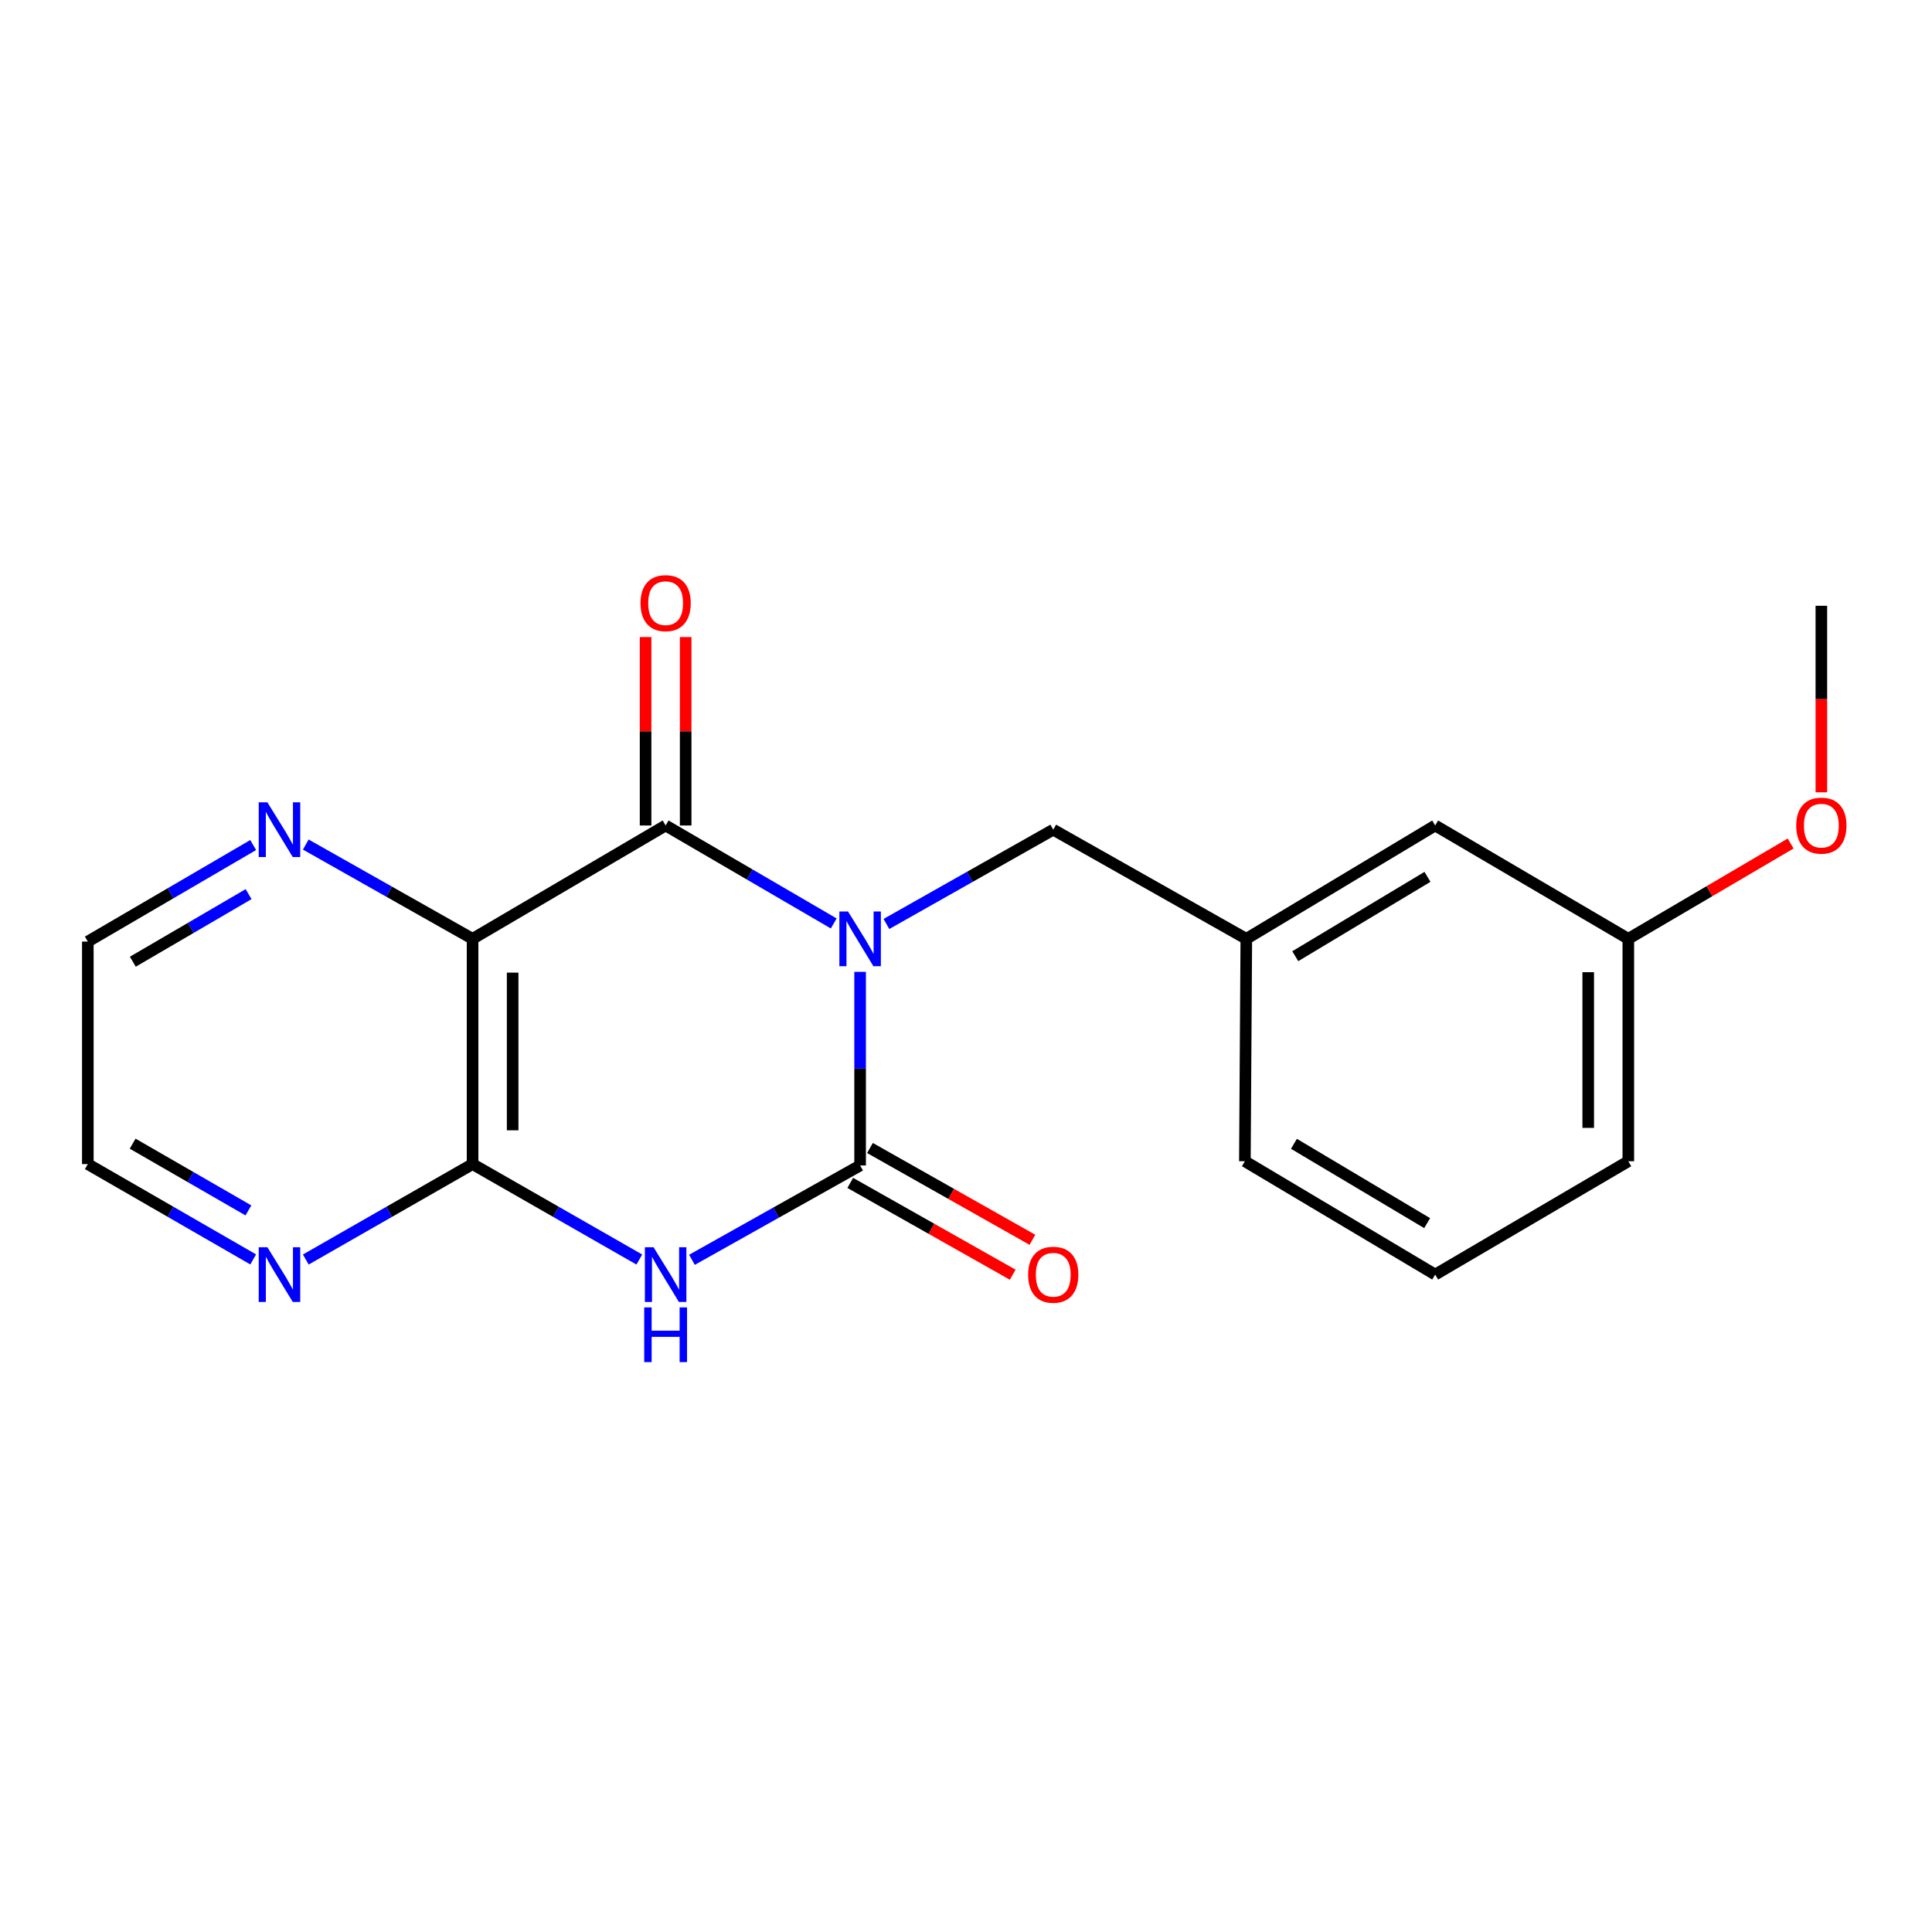 <?xml version='1.0' encoding='iso-8859-1'?>
<svg version='1.1' baseProfile='full'
              xmlns='http://www.w3.org/2000/svg'
                      xmlns:rdkit='http://www.rdkit.org/xml'
                      xmlns:xlink='http://www.w3.org/1999/xlink'
                  xml:space='preserve'
width='1000px' height='1000px' viewBox='0 0 1000 1000'>
<!-- END OF HEADER -->
<rect style='opacity:1.0;fill:#FFFFFF;stroke:none' width='1000' height='1000' x='0' y='0'> </rect>
<path class='bond-0' d='M 445.194,503.031 L 445.194,553.135' style='fill:none;fill-rule:evenodd;stroke:#0000FF;stroke-width:6px;stroke-linecap:butt;stroke-linejoin:miter;stroke-opacity:1' />
<path class='bond-0' d='M 445.194,553.135 L 445.194,603.239' style='fill:none;fill-rule:evenodd;stroke:#000000;stroke-width:6px;stroke-linecap:butt;stroke-linejoin:miter;stroke-opacity:1' />
<path class='bond-1' d='M 431.541,477.981 L 388.034,452.623' style='fill:none;fill-rule:evenodd;stroke:#0000FF;stroke-width:6px;stroke-linecap:butt;stroke-linejoin:miter;stroke-opacity:1' />
<path class='bond-1' d='M 388.034,452.623 L 344.527,427.265' style='fill:none;fill-rule:evenodd;stroke:#000000;stroke-width:6px;stroke-linecap:butt;stroke-linejoin:miter;stroke-opacity:1' />
<path class='bond-5' d='M 458.804,478.246 L 501.981,453.845' style='fill:none;fill-rule:evenodd;stroke:#0000FF;stroke-width:6px;stroke-linecap:butt;stroke-linejoin:miter;stroke-opacity:1' />
<path class='bond-5' d='M 501.981,453.845 L 545.157,429.443' style='fill:none;fill-rule:evenodd;stroke:#000000;stroke-width:6px;stroke-linecap:butt;stroke-linejoin:miter;stroke-opacity:1' />
<path class='bond-2' d='M 445.194,603.239 L 401.673,627.658' style='fill:none;fill-rule:evenodd;stroke:#000000;stroke-width:6px;stroke-linecap:butt;stroke-linejoin:miter;stroke-opacity:1' />
<path class='bond-2' d='M 401.673,627.658 L 358.153,652.076' style='fill:none;fill-rule:evenodd;stroke:#0000FF;stroke-width:6px;stroke-linecap:butt;stroke-linejoin:miter;stroke-opacity:1' />
<path class='bond-8' d='M 440.09,612.271 L 482.137,636.029' style='fill:none;fill-rule:evenodd;stroke:#000000;stroke-width:6px;stroke-linecap:butt;stroke-linejoin:miter;stroke-opacity:1' />
<path class='bond-8' d='M 482.137,636.029 L 524.183,659.787' style='fill:none;fill-rule:evenodd;stroke:#FF0000;stroke-width:6px;stroke-linecap:butt;stroke-linejoin:miter;stroke-opacity:1' />
<path class='bond-8' d='M 450.297,594.206 L 492.344,617.964' style='fill:none;fill-rule:evenodd;stroke:#000000;stroke-width:6px;stroke-linecap:butt;stroke-linejoin:miter;stroke-opacity:1' />
<path class='bond-8' d='M 492.344,617.964 L 534.39,641.722' style='fill:none;fill-rule:evenodd;stroke:#FF0000;stroke-width:6px;stroke-linecap:butt;stroke-linejoin:miter;stroke-opacity:1' />
<path class='bond-3' d='M 344.527,427.265 L 244.598,485.938' style='fill:none;fill-rule:evenodd;stroke:#000000;stroke-width:6px;stroke-linecap:butt;stroke-linejoin:miter;stroke-opacity:1' />
<path class='bond-9' d='M 354.901,427.265 L 354.901,378.506' style='fill:none;fill-rule:evenodd;stroke:#000000;stroke-width:6px;stroke-linecap:butt;stroke-linejoin:miter;stroke-opacity:1' />
<path class='bond-9' d='M 354.901,378.506 L 354.901,329.747' style='fill:none;fill-rule:evenodd;stroke:#FF0000;stroke-width:6px;stroke-linecap:butt;stroke-linejoin:miter;stroke-opacity:1' />
<path class='bond-9' d='M 334.152,427.265 L 334.152,378.506' style='fill:none;fill-rule:evenodd;stroke:#000000;stroke-width:6px;stroke-linecap:butt;stroke-linejoin:miter;stroke-opacity:1' />
<path class='bond-9' d='M 334.152,378.506 L 334.152,329.747' style='fill:none;fill-rule:evenodd;stroke:#FF0000;stroke-width:6px;stroke-linecap:butt;stroke-linejoin:miter;stroke-opacity:1' />
<path class='bond-20' d='M 330.909,651.928 L 287.753,627.232' style='fill:none;fill-rule:evenodd;stroke:#0000FF;stroke-width:6px;stroke-linecap:butt;stroke-linejoin:miter;stroke-opacity:1' />
<path class='bond-20' d='M 287.753,627.232 L 244.598,602.535' style='fill:none;fill-rule:evenodd;stroke:#000000;stroke-width:6px;stroke-linecap:butt;stroke-linejoin:miter;stroke-opacity:1' />
<path class='bond-4' d='M 244.598,485.938 L 244.598,602.535' style='fill:none;fill-rule:evenodd;stroke:#000000;stroke-width:6px;stroke-linecap:butt;stroke-linejoin:miter;stroke-opacity:1' />
<path class='bond-4' d='M 265.347,503.428 L 265.347,585.046' style='fill:none;fill-rule:evenodd;stroke:#000000;stroke-width:6px;stroke-linecap:butt;stroke-linejoin:miter;stroke-opacity:1' />
<path class='bond-6' d='M 244.598,485.938 L 201.433,461.538' style='fill:none;fill-rule:evenodd;stroke:#000000;stroke-width:6px;stroke-linecap:butt;stroke-linejoin:miter;stroke-opacity:1' />
<path class='bond-6' d='M 201.433,461.538 L 158.267,437.137' style='fill:none;fill-rule:evenodd;stroke:#0000FF;stroke-width:6px;stroke-linecap:butt;stroke-linejoin:miter;stroke-opacity:1' />
<path class='bond-7' d='M 244.598,602.535 L 201.437,627.232' style='fill:none;fill-rule:evenodd;stroke:#000000;stroke-width:6px;stroke-linecap:butt;stroke-linejoin:miter;stroke-opacity:1' />
<path class='bond-7' d='M 201.437,627.232 L 158.276,651.929' style='fill:none;fill-rule:evenodd;stroke:#0000FF;stroke-width:6px;stroke-linecap:butt;stroke-linejoin:miter;stroke-opacity:1' />
<path class='bond-10' d='M 545.157,429.443 L 645.086,485.938' style='fill:none;fill-rule:evenodd;stroke:#000000;stroke-width:6px;stroke-linecap:butt;stroke-linejoin:miter;stroke-opacity:1' />
<path class='bond-14' d='M 131.046,437.39 L 88.25,462.373' style='fill:none;fill-rule:evenodd;stroke:#0000FF;stroke-width:6px;stroke-linecap:butt;stroke-linejoin:miter;stroke-opacity:1' />
<path class='bond-14' d='M 88.25,462.373 L 45.455,487.356' style='fill:none;fill-rule:evenodd;stroke:#000000;stroke-width:6px;stroke-linecap:butt;stroke-linejoin:miter;stroke-opacity:1' />
<path class='bond-14' d='M 128.668,462.804 L 98.711,480.292' style='fill:none;fill-rule:evenodd;stroke:#0000FF;stroke-width:6px;stroke-linecap:butt;stroke-linejoin:miter;stroke-opacity:1' />
<path class='bond-14' d='M 98.711,480.292 L 68.754,497.78' style='fill:none;fill-rule:evenodd;stroke:#000000;stroke-width:6px;stroke-linecap:butt;stroke-linejoin:miter;stroke-opacity:1' />
<path class='bond-22' d='M 131.055,651.88 L 88.255,627.208' style='fill:none;fill-rule:evenodd;stroke:#0000FF;stroke-width:6px;stroke-linecap:butt;stroke-linejoin:miter;stroke-opacity:1' />
<path class='bond-22' d='M 88.255,627.208 L 45.455,602.535' style='fill:none;fill-rule:evenodd;stroke:#000000;stroke-width:6px;stroke-linecap:butt;stroke-linejoin:miter;stroke-opacity:1' />
<path class='bond-22' d='M 128.577,626.503 L 98.617,609.232' style='fill:none;fill-rule:evenodd;stroke:#0000FF;stroke-width:6px;stroke-linecap:butt;stroke-linejoin:miter;stroke-opacity:1' />
<path class='bond-22' d='M 98.617,609.232 L 68.657,591.961' style='fill:none;fill-rule:evenodd;stroke:#000000;stroke-width:6px;stroke-linecap:butt;stroke-linejoin:miter;stroke-opacity:1' />
<path class='bond-11' d='M 645.086,485.938 L 742.848,427.265' style='fill:none;fill-rule:evenodd;stroke:#000000;stroke-width:6px;stroke-linecap:butt;stroke-linejoin:miter;stroke-opacity:1' />
<path class='bond-11' d='M 670.428,494.928 L 738.861,453.857' style='fill:none;fill-rule:evenodd;stroke:#000000;stroke-width:6px;stroke-linecap:butt;stroke-linejoin:miter;stroke-opacity:1' />
<path class='bond-17' d='M 645.086,485.938 L 644.349,601.06' style='fill:none;fill-rule:evenodd;stroke:#000000;stroke-width:6px;stroke-linecap:butt;stroke-linejoin:miter;stroke-opacity:1' />
<path class='bond-12' d='M 742.848,427.265 L 842.812,485.938' style='fill:none;fill-rule:evenodd;stroke:#000000;stroke-width:6px;stroke-linecap:butt;stroke-linejoin:miter;stroke-opacity:1' />
<path class='bond-13' d='M 842.812,485.938 L 884.822,461.269' style='fill:none;fill-rule:evenodd;stroke:#000000;stroke-width:6px;stroke-linecap:butt;stroke-linejoin:miter;stroke-opacity:1' />
<path class='bond-13' d='M 884.822,461.269 L 926.832,436.6' style='fill:none;fill-rule:evenodd;stroke:#FF0000;stroke-width:6px;stroke-linecap:butt;stroke-linejoin:miter;stroke-opacity:1' />
<path class='bond-21' d='M 842.812,485.938 L 842.812,601.06' style='fill:none;fill-rule:evenodd;stroke:#000000;stroke-width:6px;stroke-linecap:butt;stroke-linejoin:miter;stroke-opacity:1' />
<path class='bond-21' d='M 822.063,503.206 L 822.063,583.792' style='fill:none;fill-rule:evenodd;stroke:#000000;stroke-width:6px;stroke-linecap:butt;stroke-linejoin:miter;stroke-opacity:1' />
<path class='bond-19' d='M 942.729,410.102 L 942.729,361.826' style='fill:none;fill-rule:evenodd;stroke:#FF0000;stroke-width:6px;stroke-linecap:butt;stroke-linejoin:miter;stroke-opacity:1' />
<path class='bond-19' d='M 942.729,361.826 L 942.729,313.549' style='fill:none;fill-rule:evenodd;stroke:#000000;stroke-width:6px;stroke-linecap:butt;stroke-linejoin:miter;stroke-opacity:1' />
<path class='bond-15' d='M 45.455,487.356 L 45.455,602.535' style='fill:none;fill-rule:evenodd;stroke:#000000;stroke-width:6px;stroke-linecap:butt;stroke-linejoin:miter;stroke-opacity:1' />
<path class='bond-16' d='M 742.848,659.722 L 644.349,601.06' style='fill:none;fill-rule:evenodd;stroke:#000000;stroke-width:6px;stroke-linecap:butt;stroke-linejoin:miter;stroke-opacity:1' />
<path class='bond-16' d='M 738.69,633.096 L 669.74,592.032' style='fill:none;fill-rule:evenodd;stroke:#000000;stroke-width:6px;stroke-linecap:butt;stroke-linejoin:miter;stroke-opacity:1' />
<path class='bond-18' d='M 742.848,659.722 L 842.812,601.06' style='fill:none;fill-rule:evenodd;stroke:#000000;stroke-width:6px;stroke-linecap:butt;stroke-linejoin:miter;stroke-opacity:1' />
<path  class='atom-0' d='M 438.934 471.778
L 448.214 486.778
Q 449.134 488.258, 450.614 490.938
Q 452.094 493.618, 452.174 493.778
L 452.174 471.778
L 455.934 471.778
L 455.934 500.098
L 452.054 500.098
L 442.094 483.698
Q 440.934 481.778, 439.694 479.578
Q 438.494 477.378, 438.134 476.698
L 438.134 500.098
L 434.454 500.098
L 434.454 471.778
L 438.934 471.778
' fill='#0000FF'/>
<path  class='atom-3' d='M 338.267 645.562
L 347.547 660.562
Q 348.467 662.042, 349.947 664.722
Q 351.427 667.402, 351.507 667.562
L 351.507 645.562
L 355.267 645.562
L 355.267 673.882
L 351.387 673.882
L 341.427 657.482
Q 340.267 655.562, 339.027 653.362
Q 337.827 651.162, 337.467 650.482
L 337.467 673.882
L 333.787 673.882
L 333.787 645.562
L 338.267 645.562
' fill='#0000FF'/>
<path  class='atom-3' d='M 333.447 676.714
L 337.287 676.714
L 337.287 688.754
L 351.767 688.754
L 351.767 676.714
L 355.607 676.714
L 355.607 705.034
L 351.767 705.034
L 351.767 691.954
L 337.287 691.954
L 337.287 705.034
L 333.447 705.034
L 333.447 676.714
' fill='#0000FF'/>
<path  class='atom-7' d='M 138.397 415.283
L 147.677 430.283
Q 148.597 431.763, 150.077 434.443
Q 151.557 437.123, 151.637 437.283
L 151.637 415.283
L 155.397 415.283
L 155.397 443.603
L 151.517 443.603
L 141.557 427.203
Q 140.397 425.283, 139.157 423.083
Q 137.957 420.883, 137.597 420.203
L 137.597 443.603
L 133.917 443.603
L 133.917 415.283
L 138.397 415.283
' fill='#0000FF'/>
<path  class='atom-8' d='M 138.397 645.562
L 147.677 660.562
Q 148.597 662.042, 150.077 664.722
Q 151.557 667.402, 151.637 667.562
L 151.637 645.562
L 155.397 645.562
L 155.397 673.882
L 151.517 673.882
L 141.557 657.482
Q 140.397 655.562, 139.157 653.362
Q 137.957 651.162, 137.597 650.482
L 137.597 673.882
L 133.917 673.882
L 133.917 645.562
L 138.397 645.562
' fill='#0000FF'/>
<path  class='atom-9' d='M 532.157 659.802
Q 532.157 653.002, 535.517 649.202
Q 538.877 645.402, 545.157 645.402
Q 551.437 645.402, 554.797 649.202
Q 558.157 653.002, 558.157 659.802
Q 558.157 666.682, 554.757 670.602
Q 551.357 674.482, 545.157 674.482
Q 538.917 674.482, 535.517 670.602
Q 532.157 666.722, 532.157 659.802
M 545.157 671.282
Q 549.477 671.282, 551.797 668.402
Q 554.157 665.482, 554.157 659.802
Q 554.157 654.242, 551.797 651.442
Q 549.477 648.602, 545.157 648.602
Q 540.837 648.602, 538.477 651.402
Q 536.157 654.202, 536.157 659.802
Q 536.157 665.522, 538.477 668.402
Q 540.837 671.282, 545.157 671.282
' fill='#FF0000'/>
<path  class='atom-10' d='M 331.527 312.188
Q 331.527 305.388, 334.887 301.588
Q 338.247 297.788, 344.527 297.788
Q 350.807 297.788, 354.167 301.588
Q 357.527 305.388, 357.527 312.188
Q 357.527 319.068, 354.127 322.988
Q 350.727 326.868, 344.527 326.868
Q 338.287 326.868, 334.887 322.988
Q 331.527 319.108, 331.527 312.188
M 344.527 323.668
Q 348.847 323.668, 351.167 320.788
Q 353.527 317.868, 353.527 312.188
Q 353.527 306.628, 351.167 303.828
Q 348.847 300.988, 344.527 300.988
Q 340.207 300.988, 337.847 303.788
Q 335.527 306.588, 335.527 312.188
Q 335.527 317.908, 337.847 320.788
Q 340.207 323.668, 344.527 323.668
' fill='#FF0000'/>
<path  class='atom-14' d='M 929.729 427.345
Q 929.729 420.545, 933.089 416.745
Q 936.449 412.945, 942.729 412.945
Q 949.009 412.945, 952.369 416.745
Q 955.729 420.545, 955.729 427.345
Q 955.729 434.225, 952.329 438.145
Q 948.929 442.025, 942.729 442.025
Q 936.489 442.025, 933.089 438.145
Q 929.729 434.265, 929.729 427.345
M 942.729 438.825
Q 947.049 438.825, 949.369 435.945
Q 951.729 433.025, 951.729 427.345
Q 951.729 421.785, 949.369 418.985
Q 947.049 416.145, 942.729 416.145
Q 938.409 416.145, 936.049 418.945
Q 933.729 421.745, 933.729 427.345
Q 933.729 433.065, 936.049 435.945
Q 938.409 438.825, 942.729 438.825
' fill='#FF0000'/>
</svg>
